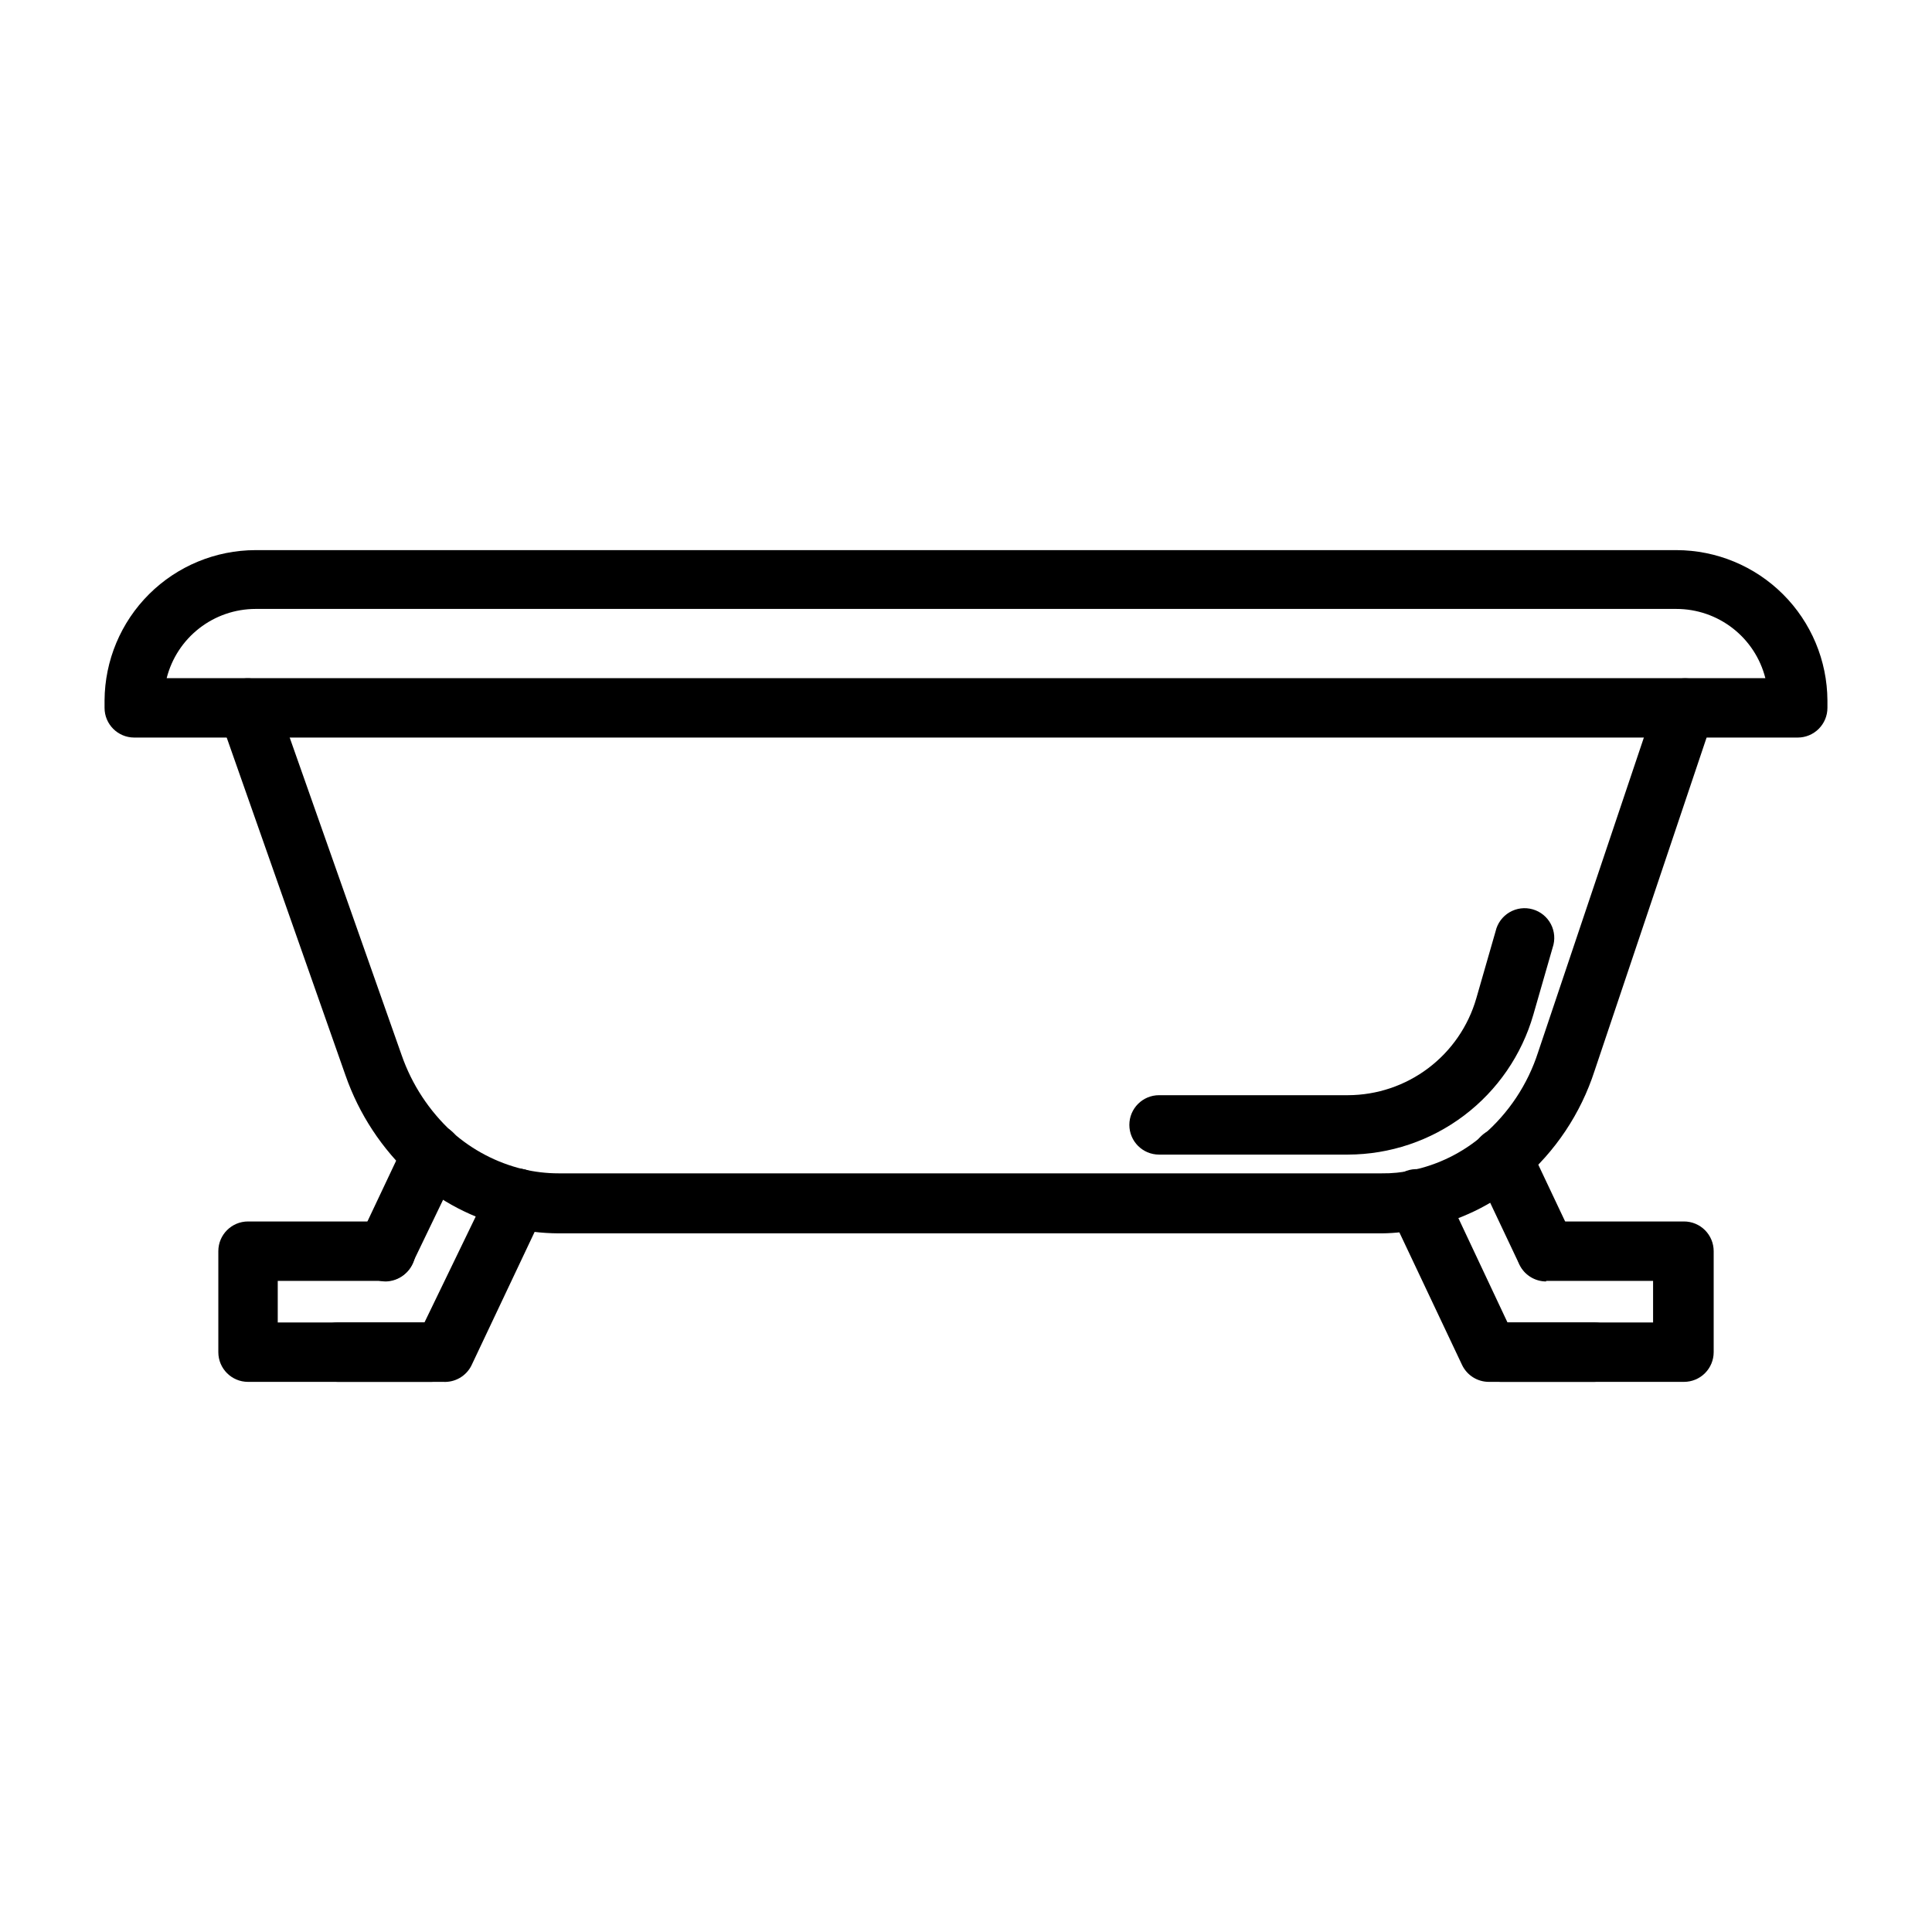 <?xml version="1.0" encoding="UTF-8"?>
<!-- Uploaded to: SVG Repo, www.svgrepo.com, Generator: SVG Repo Mixer Tools -->
<svg fill="#000000" width="800px" height="800px" version="1.1" viewBox="144 144 512 512" xmlns="http://www.w3.org/2000/svg">
 <g>
  <path d="m620.41 339.46h-440.83c-4.348 0-7.871-3.523-7.871-7.871v-1.969c0.062-10.57 4.301-20.691 11.789-28.152 7.492-7.461 17.629-11.656 28.199-11.68h376.6c10.574 0.023 20.707 4.219 28.199 11.68 7.492 7.461 11.73 17.582 11.793 28.152v1.969c0 2.09-0.832 4.09-2.309 5.566-1.477 1.477-3.477 2.305-5.566 2.305zm-432.25-15.742h423.68c-1.332-5.25-4.379-9.906-8.656-13.227-4.281-3.324-9.543-5.125-14.961-5.117h-376.52c-5.402 0.012-10.648 1.816-14.91 5.141-4.262 3.32-7.297 7.965-8.625 13.203z"/>
  <path d="m510.21 470.85h-218.29c-4.348-0.023-8.68-0.551-12.91-1.574-9.551-2.266-18.398-6.863-25.738-13.383-8.039-7.371-14.125-16.621-17.715-26.922l-33.219-94.465c-0.781-1.98-0.727-4.188 0.148-6.125s2.5-3.441 4.496-4.164c2-0.723 4.207-0.605 6.121 0.324 1.914 0.93 3.367 2.594 4.035 4.609l33.297 94.465c2.711 7.797 7.309 14.801 13.383 20.391 5.367 4.777 11.828 8.156 18.812 9.84 3.07 0.73 6.215 1.102 9.371 1.102h218.21c2.644 0.039 5.285-0.227 7.871-0.789 6.984-1.441 13.484-4.637 18.895-9.289 6.824-5.852 11.891-13.48 14.641-22.039l31.488-93.676v-0.004c1.371-4.129 5.828-6.367 9.957-4.996 4.133 1.367 6.371 5.828 5 9.957l-31.488 93.676c-3.66 11.32-10.395 21.406-19.445 29.129-7.527 6.414-16.582 10.777-26.289 12.672-3.488 0.801-7.051 1.227-10.629 1.262z"/>
  <path d="m261.45 510.21h-27.945c-4.348 0-7.871-3.523-7.871-7.871 0-4.348 3.523-7.875 7.871-7.875h22.984l17.559-36.289c1.867-3.934 6.574-5.609 10.508-3.738 3.934 1.871 5.609 6.574 3.738 10.508l-19.363 40.934v0.004c-1.406 2.805-4.348 4.504-7.481 4.328z"/>
  <path d="m246.26 483.6c-2.699-0.008-5.203-1.395-6.641-3.676-1.438-2.285-1.605-5.144-0.445-7.578l12.203-25.82c0.863-1.93 2.465-3.434 4.445-4.168 1.98-0.734 4.176-0.645 6.086 0.254 1.914 0.898 3.387 2.527 4.086 4.523 0.699 1.992 0.566 4.184-0.367 6.082l-12.281 25.504c-1.188 2.887-3.965 4.801-7.086 4.879z"/>
  <path d="m258.3 510.21h-48.57c-4.348 0-7.871-3.523-7.871-7.871v-26.766c0-4.348 3.523-7.871 7.871-7.871h36.527c4.348 0 7.871 3.523 7.871 7.871 0 4.348-3.523 7.871-7.871 7.871h-28.652v11.02h40.695c4.348 0 7.875 3.527 7.875 7.875 0 4.348-3.527 7.871-7.875 7.871z"/>
  <path d="m553.74 483.6c-3.027-0.008-5.781-1.75-7.082-4.484l-11.73-24.797c-1.957-3.914-0.371-8.672 3.543-10.629 3.91-1.957 8.668-0.371 10.625 3.543l11.73 24.797c1.16 2.438 0.992 5.297-0.445 7.578s-3.941 3.672-6.641 3.68z"/>
  <path d="m566.49 510.21h-27.945c-3.027-0.008-5.785-1.754-7.086-4.488l-19.207-40.621v0.004c-1.871-3.938-0.195-8.641 3.738-10.512 3.934-1.867 8.641-0.195 10.508 3.742l17.004 36.129h22.988c4.348 0 7.871 3.527 7.871 7.875 0 4.348-3.523 7.871-7.871 7.871z"/>
  <path d="m590.27 510.21h-48.57c-4.348 0-7.871-3.523-7.871-7.871 0-4.348 3.523-7.875 7.871-7.875h40.383v-11.02h-28.34c-4.348 0-7.871-3.523-7.871-7.871 0-4.348 3.523-7.871 7.871-7.871h36.527c2.086 0 4.09 0.828 5.566 2.305 1.477 1.477 2.305 3.477 2.305 5.566v26.766c0 2.086-0.828 4.09-2.305 5.566-1.477 1.477-3.481 2.305-5.566 2.305z"/>
  <path d="m501.23 449.98h-50.066c-4.348 0-7.875-3.523-7.875-7.871 0-4.348 3.527-7.871 7.875-7.871h50.066c7.68-0.023 15.148-2.535 21.277-7.164 6.133-4.629 10.598-11.117 12.727-18.5l5.117-17.789c0.484-2.106 1.812-3.918 3.676-5.016 1.859-1.098 4.09-1.383 6.164-0.785 2.078 0.594 3.816 2.016 4.816 3.93 0.996 1.918 1.164 4.156 0.461 6.199l-5.117 17.789v0.004c-3.07 10.664-9.52 20.047-18.375 26.73-8.859 6.688-19.648 10.316-30.746 10.344z"/>
 </g>
</svg>